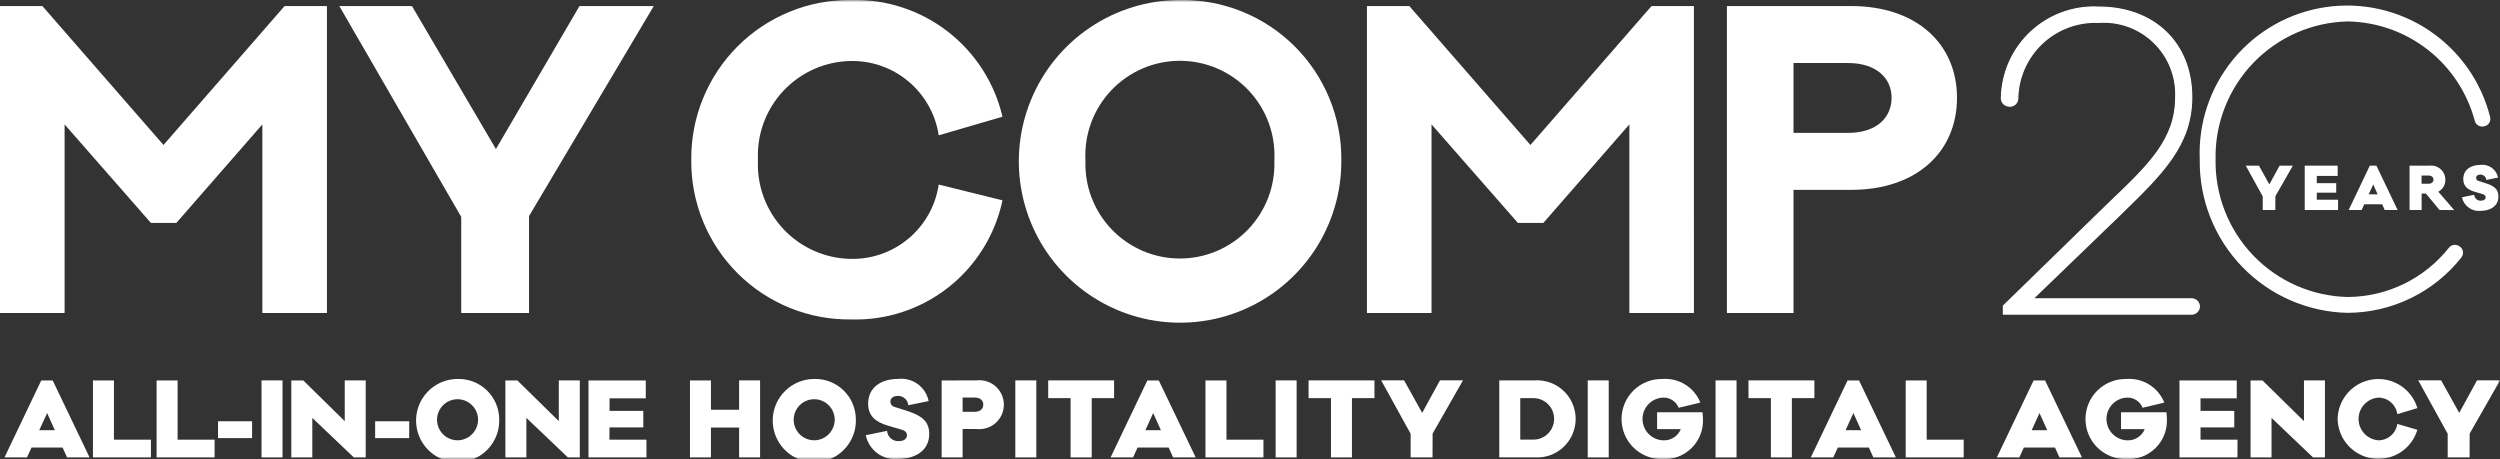 <svg xmlns="http://www.w3.org/2000/svg" width="550" height="101" viewBox="0 0 550 101" fill="none"><rect x="0" y="0" width="550" height="101" fill="#333333" stroke="none"/><g clip-path="url(#clip0_74_61)"><g clip-path="url(#clip1_74_61)"><path d="M62.607 1.332L35.967 31.894L9.326 1.332H0V68.857H14.21V27.366L33.201 49.045H38.795L57.72 27.366V68.857H71.927V1.332H62.607Z" fill="white"></path><path d="M116.387 68.86H101.469V47.713L74.649 1.335H90.632L109.102 32.787L127.486 1.335H143.827L116.387 47.537V68.86Z" fill="white"></path><mask id="mask0_74_61" style="mask-type:luminance" maskUnits="userSpaceOnUse" x="0" y="0" width="550" height="101"><path d="M550 0H0V101H550V0Z" fill="white"></path></mask><g mask="url(#mask0_74_61)"><path d="M206.518 40.604L220.548 44.069C218.949 51.65 214.737 58.428 208.651 63.219C202.564 68.009 194.989 70.508 187.248 70.279C182.621 70.338 178.028 69.472 173.741 67.73C169.453 65.989 165.557 63.407 162.28 60.138C159.004 56.868 156.414 52.976 154.663 48.69C152.911 44.405 152.033 39.812 152.081 35.183C152.032 30.549 152.909 25.951 154.659 21.66C156.409 17.369 158.997 13.471 162.272 10.195C165.548 6.918 169.444 4.328 173.733 2.578C178.021 0.827 182.616 -0.049 187.248 2.07289e-05C194.904 -0.209 202.399 2.231 208.466 6.91C214.532 11.588 218.8 18.217 220.548 25.679L206.518 29.765C205.82 25.173 203.486 20.989 199.947 17.985C196.408 14.98 191.902 13.358 187.261 13.417C184.47 13.449 181.715 14.043 179.158 15.164C176.602 16.285 174.298 17.91 172.383 19.942C170.469 21.974 168.983 24.371 168.015 26.99C167.047 29.609 166.617 32.397 166.749 35.186C166.617 37.975 167.047 40.763 168.015 43.382C168.983 46.001 170.469 48.398 172.383 50.43C174.298 52.462 176.602 54.087 179.158 55.208C181.715 56.329 184.47 56.923 187.261 56.955C191.907 57.031 196.422 55.414 199.965 52.406C203.508 49.397 205.837 45.203 206.518 40.604Z" fill="white"></path><path d="M295.092 35.276C295.136 42.303 293.094 49.186 289.224 55.051C285.355 60.917 279.833 65.501 273.357 68.223C266.881 70.945 259.744 71.682 252.849 70.341C245.954 69 239.612 65.641 234.626 60.691C229.641 55.74 226.237 49.42 224.845 42.532C223.453 35.643 224.136 28.496 226.808 21.997C229.48 15.497 234.02 9.937 239.853 6.022C245.686 2.107 252.549 0.012 259.573 0.003C264.238 -0.076 268.871 0.78 273.199 2.521C277.528 4.262 281.464 6.853 284.775 10.141C288.086 13.429 290.706 17.348 292.479 21.665C294.252 25.982 295.142 30.611 295.098 35.279M280.357 35.279C280.504 32.458 280.076 29.636 279.098 26.985C278.12 24.335 276.613 21.912 274.669 19.862C272.725 17.813 270.385 16.182 267.79 15.066C265.196 13.951 262.402 13.376 259.578 13.376C256.754 13.376 253.96 13.951 251.366 15.066C248.771 16.182 246.431 17.813 244.487 19.862C242.543 21.912 241.036 24.335 240.058 26.985C239.081 29.636 238.652 32.458 238.799 35.279C238.693 38.075 239.152 40.865 240.149 43.48C241.145 46.094 242.659 48.481 244.599 50.498C246.539 52.514 248.865 54.117 251.439 55.213C254.013 56.308 256.781 56.873 259.578 56.873C262.375 56.873 265.143 56.308 267.717 55.213C270.291 54.117 272.618 52.514 274.558 50.498C276.498 48.481 278.011 46.094 279.008 43.48C280.004 40.865 280.463 38.075 280.357 35.279Z" fill="white"></path><path d="M372.666 68.86H358.459V27.366L339.535 49.045H333.94L314.936 27.366V68.86H300.729V1.335H310.052L336.693 31.897L363.333 1.335H372.656L372.666 68.86Z" fill="white"></path><path d="M407.272 1.332C421.658 1.332 430.539 9.683 430.539 21.503C430.539 33.409 421.658 41.767 407.272 41.767H394.572V68.867H379.921V1.332H407.272ZM406.561 29.236C412.869 29.236 416.15 25.861 416.15 21.506C416.15 17.241 412.866 13.866 406.561 13.866H394.572V29.233L406.561 29.236Z" fill="white"></path><path d="M500.574 46.201H497.801V43.212L494.069 36.448H496.968L499.252 40.571L501.51 36.448H504.422L500.574 43.188V46.201Z" fill="white"></path><path d="M514.375 46.202H507.038V36.445H514.286V38.704H509.694V40.295H513.967V42.388H509.694V43.939H514.375V46.202Z" fill="white"></path><path d="M524.638 46.202L524.073 44.942H520.136L519.558 46.202H516.709L521.357 36.445H522.808L527.476 46.202H524.638ZM522.111 40.581L521.115 42.75H523.077L522.111 40.581Z" fill="white"></path><path d="M536.696 46.201L533.708 42.594H532.759V46.201H530.103V36.445H534.515C534.948 36.395 535.388 36.436 535.804 36.567C536.22 36.698 536.604 36.915 536.931 37.204C537.258 37.493 537.52 37.848 537.7 38.246C537.881 38.643 537.975 39.075 537.978 39.511C537.998 40.056 537.862 40.595 537.587 41.066C537.312 41.537 536.909 41.919 536.424 42.169L539.914 46.211L536.696 46.201ZM534.246 40.425C535.003 40.425 535.362 40.013 535.362 39.514C535.362 39.016 535.003 38.617 534.246 38.617H532.745V40.428L534.246 40.425Z" fill="white"></path><path d="M549.575 39.063L546.995 39.587C546.967 39.258 546.814 38.952 546.567 38.732C546.32 38.513 545.998 38.397 545.667 38.408C545.143 38.408 544.744 38.677 544.744 39.116C544.738 39.276 544.789 39.433 544.887 39.559C544.986 39.686 545.126 39.773 545.282 39.807L547.078 40.385C548.758 40.949 549.658 41.68 549.658 43.222C549.658 45.504 547.619 46.391 545.744 46.391C544.81 46.489 543.872 46.237 543.112 45.685C542.352 45.134 541.823 44.32 541.627 43.401L544.323 42.85C544.35 43.218 544.521 43.562 544.8 43.805C545.078 44.048 545.441 44.171 545.81 44.148C546.438 44.148 546.836 43.866 546.836 43.428C546.836 43.095 546.657 42.84 546.195 42.71L544.412 42.182C542.832 41.72 541.922 40.923 541.922 39.408C541.922 37.355 543.552 36.276 545.694 36.276C546.575 36.167 547.464 36.395 548.184 36.913C548.905 37.432 549.404 38.203 549.582 39.073" fill="white"></path><path d="M483.677 67.425C483.677 67.806 483.526 68.171 483.257 68.44C482.988 68.709 482.623 68.86 482.243 68.86H440.991V67.382L464.115 44.849C473.242 36.153 478.893 30.585 478.893 21.363C478.98 19.102 478.59 16.848 477.749 14.748C476.908 12.647 475.634 10.748 474.01 9.172C472.387 7.597 470.45 6.382 468.326 5.605C466.202 4.828 463.938 4.507 461.682 4.664C459.371 4.575 457.065 4.948 454.9 5.763C452.735 6.577 450.755 7.816 449.075 9.406C447.395 10.997 446.05 12.907 445.117 15.024C444.185 17.142 443.685 19.425 443.647 21.739C443.631 21.933 443.578 22.122 443.489 22.296C443.4 22.469 443.278 22.623 443.13 22.75C442.982 22.876 442.81 22.971 442.625 23.031C442.439 23.091 442.244 23.113 442.05 23.097L441.92 23.081L441.778 23.054C441.413 22.996 441.083 22.805 440.851 22.517C440.62 22.229 440.504 21.865 440.526 21.496C440.596 18.805 441.202 16.155 442.308 13.7C443.414 11.246 444.997 9.037 446.966 7.202C448.934 5.366 451.249 3.942 453.774 3.012C456.299 2.082 458.984 1.664 461.672 1.784C473.495 1.784 481.924 9.424 481.924 21.353C481.924 31.881 475.404 38.142 466.277 47.015L446.635 65.977H482.237C482.425 65.976 482.612 66.013 482.786 66.085C482.961 66.157 483.119 66.263 483.253 66.396C483.386 66.529 483.492 66.688 483.565 66.862C483.637 67.036 483.674 67.223 483.674 67.412" fill="white"></path><path d="M482.243 68.983H440.868V67.322L440.904 67.286L464.029 44.756C472.907 36.299 478.77 30.711 478.77 21.36C478.866 19.113 478.485 16.871 477.653 14.781C476.821 12.691 475.556 10.802 473.942 9.236C472.328 7.67 470.401 6.463 468.288 5.695C466.175 4.928 463.924 4.616 461.682 4.78C459.385 4.684 457.092 5.049 454.939 5.856C452.786 6.662 450.817 7.892 449.148 9.474C447.48 11.056 446.145 12.957 445.224 15.064C444.303 17.171 443.814 19.442 443.786 21.742C443.754 22.144 443.572 22.519 443.276 22.793C442.98 23.067 442.592 23.219 442.189 23.22H442.06L441.917 23.204L441.771 23.177C441.376 23.114 441.019 22.907 440.769 22.595C440.52 22.283 440.395 21.889 440.42 21.49C440.674 16.059 442.98 10.927 446.871 7.132C450.919 3.464 456.229 1.504 461.688 1.664C473.873 1.664 482.064 9.577 482.064 21.36C482.064 31.861 475.57 38.176 466.579 46.916L466.38 47.108L446.93 65.854H482.226C482.431 65.854 482.633 65.894 482.822 65.973C483.011 66.051 483.183 66.166 483.328 66.31C483.472 66.455 483.587 66.627 483.665 66.816C483.743 67.005 483.784 67.207 483.784 67.412C483.784 67.826 483.62 68.222 483.328 68.515C483.036 68.808 482.64 68.972 482.226 68.973M441.097 68.728H482.226C482.576 68.723 482.909 68.581 483.155 68.332C483.4 68.084 483.538 67.748 483.538 67.399C483.537 67.051 483.399 66.718 483.153 66.473C482.907 66.228 482.574 66.09 482.226 66.09H446.336L466.403 46.726C475.351 38.029 481.815 31.744 481.815 21.347C481.815 9.72 473.727 1.897 461.688 1.897C456.292 1.738 451.043 3.674 447.04 7.298C443.194 11.052 440.916 16.127 440.665 21.496C440.644 21.834 440.749 22.168 440.961 22.433C441.173 22.697 441.476 22.872 441.811 22.925L441.957 22.951H442.076C442.435 22.978 442.789 22.862 443.063 22.629C443.336 22.396 443.507 22.064 443.537 21.706C443.757 17.06 445.691 12.662 448.966 9.361C452.402 6.138 456.973 4.406 461.682 4.544C463.957 4.378 466.241 4.695 468.385 5.474C470.529 6.254 472.484 7.478 474.121 9.067C475.759 10.656 477.042 12.574 477.886 14.694C478.73 16.815 479.116 19.09 479.019 21.37C479.019 30.828 473.126 36.445 464.202 44.956L441.114 67.448L441.097 68.728Z" fill="white"></path><path d="M482.243 69.116H440.742V67.286L440.818 67.213L463.943 44.683C472.797 36.246 478.647 30.671 478.647 21.373C478.741 19.143 478.363 16.917 477.536 14.843C476.71 12.77 475.454 10.894 473.852 9.34C472.25 7.786 470.337 6.589 468.239 5.827C466.142 5.065 463.907 4.756 461.682 4.92C459.401 4.823 457.123 5.185 454.984 5.985C452.846 6.784 450.889 8.006 449.231 9.576C447.572 11.146 446.246 13.034 445.33 15.126C444.414 17.219 443.928 19.474 443.899 21.759C443.863 22.216 443.646 22.64 443.298 22.938C442.949 23.235 442.497 23.382 442.04 23.346L441.887 23.327L441.741 23.3C441.317 23.232 440.933 23.009 440.664 22.672C440.396 22.336 440.263 21.912 440.29 21.483C440.349 18.757 440.954 16.071 442.069 13.583C443.183 11.095 444.785 8.855 446.779 6.997C448.773 5.139 451.12 3.7 453.679 2.765C456.239 1.829 458.96 1.417 461.682 1.551C473.943 1.551 482.18 9.524 482.18 21.37C482.18 31.924 475.669 38.252 466.655 47.015L466.456 47.211L447.246 65.744H482.236C482.682 65.745 483.109 65.923 483.423 66.238C483.738 66.553 483.916 66.98 483.916 67.425C483.916 67.646 483.873 67.865 483.788 68.07C483.704 68.274 483.58 68.46 483.423 68.616C483.267 68.773 483.082 68.897 482.877 68.981C482.673 69.066 482.454 69.109 482.233 69.109M441.23 68.615H482.233C482.548 68.614 482.85 68.488 483.073 68.265C483.295 68.042 483.421 67.74 483.422 67.425C483.421 67.11 483.295 66.809 483.072 66.587C482.85 66.364 482.548 66.239 482.233 66.239H446.031L466.317 46.663C475.241 37.986 481.692 31.715 481.692 21.373C481.692 9.813 473.654 2.05 461.688 2.05C459.029 1.918 456.37 2.322 453.869 3.237C451.368 4.152 449.075 5.559 447.127 7.375C445.179 9.191 443.615 11.38 442.526 13.812C441.438 16.244 440.848 18.869 440.792 21.533C440.773 21.84 440.87 22.143 441.062 22.382C441.255 22.622 441.53 22.781 441.834 22.828L441.983 22.855H442.093C442.255 22.868 442.417 22.849 442.572 22.799C442.726 22.75 442.869 22.67 442.992 22.564C443.115 22.459 443.217 22.331 443.29 22.186C443.364 22.041 443.409 21.884 443.421 21.722C443.45 19.376 443.949 17.059 444.89 14.909C445.83 12.759 447.192 10.82 448.894 9.207C450.597 7.593 452.606 6.338 454.803 5.515C456.999 4.693 459.338 4.32 461.682 4.418C463.973 4.251 466.273 4.57 468.432 5.355C470.59 6.14 472.559 7.373 474.208 8.973C475.857 10.573 477.149 12.504 477.999 14.638C478.85 16.773 479.239 19.064 479.142 21.36C479.142 30.871 473.232 36.501 464.288 45.026L441.24 67.482L441.23 68.615Z" fill="white"></path><path d="M482.243 69.232H440.619V67.239L463.86 44.6C472.691 36.186 478.528 30.625 478.528 21.38C478.621 19.166 478.245 16.957 477.424 14.898C476.604 12.84 475.357 10.978 473.766 9.436C472.176 7.894 470.277 6.705 468.195 5.949C466.112 5.193 463.894 4.887 461.685 5.049C459.419 4.953 457.157 5.313 455.033 6.109C452.908 6.904 450.966 8.118 449.319 9.679C447.673 11.24 446.357 13.116 445.449 15.196C444.542 17.275 444.061 19.516 444.035 21.785C443.996 22.275 443.765 22.729 443.391 23.048C443.018 23.367 442.533 23.525 442.043 23.486L441.877 23.463L441.731 23.436C441.276 23.364 440.865 23.124 440.578 22.764C440.29 22.404 440.148 21.949 440.177 21.49C440.236 18.747 440.843 16.044 441.963 13.541C443.084 11.037 444.694 8.784 446.7 6.914C448.706 5.044 451.066 3.595 453.641 2.654C456.216 1.712 458.954 1.297 461.692 1.432C474.026 1.432 482.313 9.444 482.313 21.363C482.313 31.967 475.789 38.305 466.755 47.092L466.552 47.291L447.561 65.612H482.24C482.707 65.632 483.148 65.831 483.471 66.169C483.795 66.507 483.975 66.956 483.975 67.424C483.975 67.891 483.795 68.341 483.471 68.678C483.148 69.016 482.707 69.216 482.24 69.236M440.871 68.987H482.246C482.662 68.987 483.06 68.822 483.353 68.528C483.647 68.234 483.812 67.836 483.812 67.42C483.812 67.005 483.647 66.606 483.353 66.313C483.06 66.019 482.662 65.854 482.246 65.854H446.947L466.576 46.919C475.57 38.176 482.064 31.864 482.064 21.363C482.064 9.584 473.877 1.668 461.688 1.668C458.981 1.534 456.274 1.945 453.729 2.875C451.183 3.806 448.849 5.239 446.867 7.088C444.884 8.937 443.291 11.165 442.184 13.64C441.077 16.116 440.477 18.788 440.42 21.5C440.395 21.898 440.52 22.292 440.77 22.603C441.02 22.915 441.377 23.122 441.771 23.184L441.917 23.21L442.06 23.227C442.27 23.244 442.481 23.219 442.681 23.154C442.882 23.089 443.067 22.986 443.228 22.849C443.388 22.712 443.52 22.545 443.616 22.358C443.712 22.17 443.77 21.965 443.786 21.755C443.814 19.456 444.303 17.185 445.224 15.077C446.145 12.97 447.48 11.069 449.148 9.487C450.817 7.906 452.786 6.675 454.939 5.869C457.092 5.063 459.385 4.697 461.682 4.794C463.924 4.628 466.176 4.94 468.289 5.708C470.403 6.475 472.33 7.682 473.944 9.248C475.559 10.814 476.824 12.704 477.656 14.793C478.488 16.883 478.869 19.126 478.774 21.373C478.774 30.725 472.907 36.322 464.032 44.773L440.871 67.329V68.987ZM482.246 68.741H441.114V67.435L441.15 67.399L464.198 44.942C473.123 36.438 479.016 30.821 479.016 21.357C479.113 19.076 478.727 16.801 477.883 14.681C477.038 12.561 475.755 10.643 474.118 9.054C472.481 7.465 470.526 6.241 468.382 5.461C466.238 4.682 463.953 4.365 461.678 4.531C459.349 4.431 457.023 4.801 454.839 5.617C452.655 6.434 450.657 7.682 448.964 9.286C447.272 10.89 445.918 12.818 444.984 14.955C444.05 17.093 443.555 19.396 443.527 21.729C443.499 22.088 443.329 22.421 443.055 22.654C442.781 22.888 442.425 23.003 442.067 22.974H441.944L441.794 22.948C441.461 22.896 441.158 22.721 440.947 22.457C440.736 22.193 440.631 21.86 440.652 21.523C440.709 18.843 441.303 16.203 442.397 13.757C443.492 11.31 445.065 9.109 447.025 7.282C448.985 5.454 451.29 4.039 453.806 3.119C456.322 2.198 458.996 1.792 461.672 1.923C473.71 1.923 481.798 9.74 481.798 21.373C481.798 31.768 475.334 38.053 466.386 46.753L446.336 66.087H482.243C482.565 66.126 482.861 66.282 483.076 66.525C483.29 66.768 483.409 67.081 483.409 67.405C483.409 67.73 483.29 68.043 483.076 68.286C482.861 68.528 482.565 68.684 482.243 68.724M441.363 68.478H482.243C482.528 68.478 482.8 68.365 483.002 68.164C483.203 67.963 483.316 67.69 483.316 67.405C483.316 67.121 483.203 66.848 483.002 66.647C482.8 66.445 482.528 66.332 482.243 66.332H445.722L466.227 46.544C475.132 37.887 481.563 31.635 481.563 21.34C481.563 9.856 473.574 2.139 461.682 2.139C459.038 2.009 456.394 2.411 453.908 3.32C451.421 4.23 449.142 5.629 447.206 7.434C445.269 9.24 443.714 11.416 442.632 13.834C441.55 16.251 440.964 18.861 440.908 21.509C440.891 21.786 440.977 22.059 441.151 22.275C441.325 22.491 441.573 22.634 441.847 22.675L442 22.702H442.096C442.241 22.716 442.388 22.7 442.526 22.655C442.665 22.611 442.793 22.538 442.903 22.443C443.015 22.349 443.107 22.233 443.173 22.103C443.24 21.973 443.28 21.831 443.292 21.686C443.325 19.326 443.83 16.996 444.779 14.835C445.728 12.674 447.1 10.725 448.814 9.104C450.529 7.483 452.551 6.222 454.762 5.397C456.972 4.571 459.325 4.198 461.682 4.299C463.991 4.128 466.309 4.449 468.486 5.239C470.662 6.029 472.646 7.271 474.308 8.884C475.97 10.496 477.272 12.443 478.129 14.595C478.986 16.747 479.377 19.056 479.278 21.37C479.278 30.93 473.355 36.578 464.388 45.122L441.376 67.541L441.363 68.478Z" fill="white"></path><path d="M516.52 65.582C508.582 65.411 501.036 62.098 495.535 56.369C490.035 50.64 487.029 42.962 487.177 35.02C487.029 27.077 490.035 19.4 495.535 13.671C501.036 7.942 508.582 4.629 516.52 4.458C522.981 4.553 529.233 6.762 534.321 10.747C539.409 14.733 543.052 20.276 544.694 26.529C544.787 26.871 545.003 27.167 545.301 27.359C545.6 27.55 545.958 27.624 546.308 27.565L546.457 27.542C546.655 27.508 546.843 27.432 547.009 27.32C547.175 27.208 547.315 27.061 547.421 26.891C547.527 26.721 547.595 26.53 547.622 26.331C547.649 26.133 547.633 25.931 547.576 25.738C545.76 18.854 541.741 12.754 536.133 8.371C530.524 3.988 523.636 1.564 516.52 1.468C507.79 1.639 499.483 5.268 493.423 11.557C487.362 17.847 484.041 26.284 484.189 35.02C484.042 43.755 487.363 52.192 493.423 58.482C499.484 64.771 507.79 68.399 516.52 68.571C521.292 68.549 525.997 67.454 530.288 65.365C534.579 63.276 538.345 60.249 541.308 56.506C541.436 56.353 541.53 56.175 541.583 55.983C541.637 55.791 541.65 55.589 541.62 55.392C541.59 55.195 541.519 55.006 541.411 54.839C541.302 54.671 541.16 54.528 540.992 54.42L540.853 54.334C540.555 54.142 540.197 54.069 539.848 54.127C539.499 54.186 539.184 54.372 538.964 54.649C536.28 58.039 532.869 60.782 528.983 62.674C525.097 64.566 520.835 65.56 516.513 65.582" fill="white"></path><path d="M516.52 68.827C507.725 68.655 499.357 65.001 493.25 58.665C487.143 52.33 483.796 43.83 483.943 35.03C483.612 27.009 486.263 19.149 491.383 12.968C496.504 6.788 503.732 2.724 511.671 1.563C519.61 0.401 527.698 2.224 534.373 6.679C541.048 11.134 545.837 17.905 547.815 25.685C547.881 25.919 547.896 26.164 547.859 26.404C547.822 26.644 547.735 26.873 547.603 27.077C547.481 27.27 547.318 27.434 547.127 27.558C546.936 27.683 546.72 27.764 546.494 27.798L546.345 27.821C545.936 27.888 545.517 27.801 545.168 27.577C544.819 27.353 544.566 27.008 544.455 26.609C542.815 20.415 539.199 14.925 534.157 10.974C529.116 7.023 522.923 4.825 516.52 4.714C508.648 4.885 501.165 8.172 495.711 13.854C490.258 19.536 487.278 27.15 487.426 35.026C487.279 42.903 490.259 50.516 495.712 56.198C501.166 61.88 508.648 65.167 516.52 65.339C520.803 65.315 525.026 64.328 528.876 62.451C532.726 60.575 536.106 57.856 538.765 54.496C539.021 54.169 539.39 53.95 539.799 53.882C540.208 53.814 540.628 53.901 540.976 54.128L541.112 54.214C541.305 54.331 541.47 54.489 541.596 54.677C541.722 54.864 541.806 55.077 541.843 55.3C541.884 55.54 541.874 55.786 541.812 56.021C541.751 56.257 541.64 56.476 541.487 56.666C538.502 60.437 534.706 63.489 530.382 65.593C526.058 67.698 521.315 68.802 516.507 68.824M516.507 1.721C507.844 1.897 499.604 5.503 493.594 11.747C487.583 17.991 484.292 26.365 484.441 35.033C484.294 43.702 487.589 52.076 493.603 58.319C499.617 64.561 507.859 68.163 516.523 68.335C521.259 68.314 525.929 67.226 530.187 65.153C534.445 63.08 538.183 60.075 541.122 56.36C541.231 56.226 541.31 56.069 541.353 55.902C541.397 55.735 541.404 55.56 541.374 55.39C541.35 55.236 541.292 55.089 541.204 54.959C541.117 54.83 541.003 54.72 540.87 54.639L540.73 54.553C540.484 54.394 540.187 54.333 539.898 54.382C539.609 54.43 539.348 54.585 539.167 54.815C536.46 58.233 533.02 60.999 529.101 62.907C525.182 64.816 520.885 65.818 516.527 65.841C508.524 65.67 500.916 62.331 495.369 56.557C489.823 50.783 486.791 43.044 486.938 35.036C486.791 27.029 489.823 19.29 495.369 13.516C500.916 7.742 508.524 4.403 516.527 4.232C523.038 4.343 529.336 6.577 534.464 10.593C539.592 14.61 543.27 20.191 544.94 26.489C545.013 26.773 545.191 27.019 545.437 27.178C545.683 27.338 545.979 27.399 546.268 27.349L546.421 27.326C546.578 27.303 546.728 27.245 546.861 27.158C546.994 27.071 547.107 26.956 547.191 26.821C547.286 26.675 547.348 26.511 547.374 26.339C547.399 26.167 547.388 25.992 547.341 25.825C545.526 18.998 541.535 12.95 535.972 8.6C530.409 4.251 523.579 1.836 516.52 1.724" fill="white"></path><path d="M14.761 100.641L13.765 98.455H6.936L5.94 100.641H0.979L9.074 83.699H11.594L19.712 100.641H14.761ZM10.369 90.871L8.636 94.638H12.062L10.369 90.871Z" fill="white"></path><path d="M33.204 100.641H20.448V83.699H25.067V96.728H33.204V100.641Z" fill="white"></path><path d="M47.209 100.641H34.453V83.699H39.071V96.728H47.209V100.641Z" fill="white"></path><path d="M55.459 92.679H47.966V96.382H55.459V92.679Z" fill="white"></path><path d="M62.153 83.686H57.534V100.645H62.153V83.686Z" fill="white"></path><path d="M80.456 100.641H77.847L68.706 91.938V100.641H64.088V83.699H66.721L75.841 92.649V83.686H80.456V100.641Z" fill="white"></path><path d="M90.025 92.679H82.531V96.382H90.025V92.679Z" fill="white"></path><path d="M109.826 92.184C109.894 94.007 109.415 95.809 108.451 97.358C107.488 98.907 106.084 100.132 104.419 100.877C102.754 101.622 100.905 101.852 99.109 101.537C97.313 101.223 95.651 100.378 94.338 99.112C93.025 97.846 92.12 96.216 91.74 94.432C91.359 92.648 91.52 90.79 92.203 89.098C92.885 87.406 94.057 85.957 95.569 84.936C97.08 83.916 98.862 83.37 100.686 83.371C101.866 83.34 103.042 83.545 104.142 83.973C105.243 84.401 106.248 85.043 107.099 85.864C107.949 86.683 108.628 87.665 109.097 88.75C109.565 89.835 109.813 91.002 109.826 92.184ZM105.178 92.184C105.146 91.296 104.854 90.438 104.337 89.716C103.821 88.994 103.104 88.44 102.275 88.123C101.446 87.806 100.542 87.74 99.676 87.934C98.81 88.128 98.02 88.573 97.405 89.213C96.79 89.852 96.377 90.659 96.217 91.533C96.058 92.406 96.158 93.307 96.507 94.124C96.856 94.94 97.437 95.635 98.179 96.123C98.92 96.611 99.788 96.87 100.676 96.868C101.28 96.861 101.877 96.734 102.432 96.493C102.987 96.254 103.489 95.905 103.908 95.469C104.327 95.033 104.655 94.518 104.873 93.954C105.091 93.39 105.195 92.788 105.178 92.184Z" fill="white"></path><path d="M127.552 100.641H124.943L115.802 91.938V100.641H111.184V83.699H113.817L122.937 92.649V83.686H127.552V100.641Z" fill="white"></path><path d="M142.227 100.641H129.471V83.699H142.071V87.629H134.103V90.393H141.526V94.031H134.076V96.731H142.214L142.227 100.641Z" fill="white"></path><path d="M167.221 100.641H162.606V94.061H156.404V100.641H151.789V83.699H156.407V90.147H162.606V83.686H167.221V100.641Z" fill="white"></path><path d="M188.287 92.184C188.354 94.007 187.876 95.809 186.912 97.358C185.949 98.907 184.545 100.132 182.88 100.877C181.215 101.622 179.366 101.852 177.57 101.537C175.774 101.223 174.112 100.378 172.799 99.112C171.486 97.846 170.581 96.216 170.201 94.432C169.82 92.648 169.981 90.79 170.664 89.098C171.346 87.406 172.518 85.957 174.03 84.936C175.541 83.916 177.323 83.37 179.147 83.371C180.327 83.34 181.502 83.545 182.603 83.973C183.704 84.401 184.709 85.043 185.56 85.864C186.41 86.683 187.089 87.665 187.558 88.75C188.026 89.835 188.274 91.002 188.287 92.184ZM183.639 92.184C183.607 91.296 183.314 90.438 182.798 89.716C182.282 88.994 181.565 88.44 180.736 88.123C179.907 87.806 179.003 87.74 178.137 87.934C177.271 88.128 176.481 88.573 175.866 89.213C175.251 89.852 174.838 90.659 174.678 91.533C174.518 92.406 174.619 93.307 174.968 94.124C175.317 94.94 175.898 95.635 176.64 96.123C177.381 96.611 178.249 96.87 179.137 96.868C179.741 96.861 180.338 96.734 180.893 96.493C181.448 96.254 181.95 95.905 182.369 95.469C182.788 95.033 183.116 94.518 183.334 93.954C183.552 93.39 183.656 92.788 183.639 92.184Z" fill="white"></path><path d="M204.303 88.24L199.821 89.154C199.774 88.578 199.506 88.041 199.073 87.659C198.639 87.276 198.075 87.076 197.497 87.101C196.584 87.101 195.89 87.57 195.89 88.327C195.88 88.606 195.968 88.879 196.139 89.1C196.31 89.32 196.554 89.474 196.826 89.533L199.947 90.529C202.869 91.526 204.429 92.782 204.429 95.459C204.429 99.445 200.883 100.97 197.626 100.97C195.999 101.14 194.367 100.701 193.045 99.737C191.723 98.773 190.805 97.353 190.468 95.751L195.15 94.791C195.199 95.431 195.498 96.026 195.982 96.448C196.466 96.869 197.096 97.083 197.736 97.044C198.828 97.044 199.519 96.552 199.519 95.795C199.519 95.193 199.207 94.768 198.403 94.546L195.306 93.632C192.563 92.828 190.99 91.446 190.99 88.812C190.99 85.244 193.822 83.367 197.543 83.367C199.075 83.179 200.621 83.576 201.874 84.478C203.126 85.38 203.992 86.721 204.3 88.234" fill="white"></path><path d="M214.831 83.686C215.586 83.596 216.352 83.666 217.077 83.894C217.803 84.121 218.472 84.499 219.041 85.004C219.61 85.509 220.065 86.129 220.377 86.823C220.688 87.517 220.85 88.269 220.85 89.029C220.85 89.79 220.688 90.542 220.377 91.236C220.065 91.93 219.61 92.55 219.041 93.055C218.472 93.56 217.803 93.938 217.077 94.165C216.352 94.393 215.586 94.463 214.831 94.373H211.777V100.645H207.162V83.703L214.831 83.686ZM214.386 90.602C215.714 90.602 216.325 89.888 216.325 89.018C216.325 88.147 215.701 87.457 214.386 87.457H211.777V90.602H214.386Z" fill="white"></path><path d="M227.989 83.686H223.371V100.645H227.989V83.686Z" fill="white"></path><path d="M240.18 87.589V100.645H235.532V87.589H230.605V83.686H245.101V87.589H240.18Z" fill="white"></path><path d="M258.092 100.641L257.096 98.455H250.267L249.271 100.641H244.324L252.418 83.699H254.938L263.056 100.641H258.092ZM253.7 90.868L251.983 94.638H255.396L253.7 90.868Z" fill="white"></path><path d="M277.96 100.641H265.204V83.699H269.822V96.728H277.96V100.641Z" fill="white"></path><path d="M285.257 83.686H280.639V100.645H285.257V83.686Z" fill="white"></path><path d="M297.429 87.589V100.645H292.814V87.589H287.887V83.686H302.383V87.589H297.429Z" fill="white"></path><path d="M315.158 100.641H310.341V95.429L303.853 83.669H308.893L312.878 90.832L316.802 83.669H321.865L315.175 95.383L315.158 100.641Z" fill="white"></path><path d="M337.579 83.686C338.74 83.606 339.904 83.766 341.001 84.156C342.097 84.546 343.101 85.156 343.952 85.951C344.802 86.745 345.48 87.706 345.944 88.774C346.407 89.841 346.646 90.993 346.646 92.157C346.646 93.321 346.407 94.473 345.944 95.54C345.48 96.608 344.802 97.569 343.952 98.363C343.101 99.158 342.097 99.769 341.001 100.158C339.904 100.548 338.74 100.708 337.579 100.628H329.843V83.686H337.579ZM337.47 96.715C338.658 96.683 339.786 96.188 340.615 95.336C341.445 94.484 341.908 93.341 341.908 92.152C341.908 90.963 341.445 89.821 340.615 88.968C339.786 88.116 338.658 87.621 337.47 87.589H334.458V96.715H337.47Z" fill="white"></path><path d="M353.917 83.686H349.299V100.645H353.917V83.686Z" fill="white"></path><path d="M374.542 90.692C374.607 91.189 374.645 91.689 374.655 92.19C374.705 93.365 374.51 94.536 374.083 95.631C373.655 96.726 373.004 97.719 372.171 98.548C371.338 99.377 370.342 100.023 369.245 100.446C368.149 100.868 366.977 101.056 365.803 101C364.626 101.034 363.455 100.831 362.357 100.404C361.26 99.978 360.259 99.335 359.414 98.514C358.569 97.694 357.897 96.712 357.437 95.628C356.978 94.543 356.74 93.377 356.739 92.199C356.737 91.021 356.972 89.854 357.428 88.768C357.885 87.682 358.554 86.699 359.397 85.876C360.24 85.054 361.239 84.408 362.335 83.978C363.432 83.549 364.603 83.343 365.78 83.374C367.536 83.248 369.286 83.684 370.778 84.618C372.27 85.553 373.427 86.938 374.08 88.573L369.31 89.709C369.032 89.013 368.542 88.423 367.91 88.022C367.277 87.621 366.534 87.43 365.787 87.476C364.585 87.546 363.456 88.074 362.631 88.951C361.807 89.829 361.351 90.99 361.356 92.194C361.362 93.398 361.829 94.555 362.661 95.425C363.493 96.295 364.628 96.813 365.83 96.871C366.662 96.926 367.49 96.719 368.199 96.279C368.907 95.839 369.459 95.187 369.778 94.416H364.558V90.692H374.542Z" fill="white"></path><path d="M382.039 83.686H377.421V100.645H382.039V83.686Z" fill="white"></path><path d="M394.21 87.589V100.645H389.595V87.589H384.668V83.686H399.164V87.589H394.21Z" fill="white"></path><path d="M412.142 100.641L411.146 98.455H404.317L403.321 100.641H398.37L406.465 83.699H408.985L417.099 100.641H412.142ZM407.75 90.868L406.033 94.638H409.443L407.75 90.868Z" fill="white"></path><path d="M432.01 100.641H419.254V83.699H423.872V96.728H432.01V100.641Z" fill="white"></path><path d="M453.083 100.641L452.087 98.455H445.247L444.251 100.641H439.301L447.395 83.699H449.915L458.033 100.641H453.083ZM448.69 90.868L446.974 94.638H450.387L448.69 90.868Z" fill="white"></path><path d="M476.609 90.692C476.674 91.189 476.712 91.689 476.722 92.19C476.772 93.365 476.577 94.536 476.15 95.631C475.722 96.726 475.071 97.719 474.238 98.548C473.405 99.377 472.409 100.023 471.312 100.446C470.216 100.868 469.044 101.056 467.87 101C466.693 101.034 465.522 100.831 464.424 100.404C463.327 99.978 462.326 99.335 461.481 98.514C460.636 97.694 459.964 96.712 459.504 95.628C459.045 94.543 458.807 93.377 458.806 92.199C458.804 91.021 459.039 89.854 459.495 88.768C459.952 87.682 460.621 86.699 461.464 85.876C462.307 85.054 463.306 84.408 464.402 83.978C465.499 83.549 466.67 83.343 467.847 83.374C469.603 83.248 471.353 83.684 472.845 84.618C474.337 85.553 475.494 86.938 476.147 88.573L471.376 89.709C471.099 89.013 470.609 88.423 469.976 88.022C469.344 87.621 468.601 87.43 467.854 87.476C466.652 87.546 465.523 88.074 464.698 88.951C463.874 89.829 463.417 90.99 463.423 92.194C463.429 93.398 463.896 94.555 464.728 95.425C465.56 96.295 466.695 96.813 467.897 96.871C468.729 96.926 469.557 96.719 470.266 96.279C470.974 95.839 471.526 95.187 471.845 94.416H466.625V90.692H476.609Z" fill="white"></path><path d="M492.24 100.641H479.484V83.699H492.084V87.629H484.116V90.393H491.539V94.031H484.116V96.731H492.253L492.24 100.641Z" fill="white"></path><path d="M511.487 100.641H508.877L499.737 91.938V100.641H495.119V83.699H497.751L506.872 92.649V83.686H511.487V100.641Z" fill="white"></path><path d="M527.41 93.26L531.826 94.555C531.214 96.602 529.892 98.363 528.098 99.521C526.305 100.679 524.157 101.159 522.041 100.874C519.925 100.588 517.981 99.557 516.557 97.965C515.134 96.374 514.325 94.326 514.276 92.19C514.315 90.051 515.117 87.997 516.537 86.398C517.957 84.799 519.902 83.76 522.02 83.469C524.138 83.179 526.291 83.655 528.089 84.813C529.887 85.97 531.212 87.733 531.826 89.782L527.41 91.111C527.271 90.103 526.772 89.18 526.005 88.511C525.239 87.843 524.257 87.474 523.24 87.473C522.056 87.562 520.949 88.096 520.141 88.967C519.334 89.838 518.885 90.982 518.885 92.17C518.885 93.358 519.334 94.503 520.141 95.374C520.949 96.245 522.056 96.778 523.24 96.868C524.255 96.872 525.236 96.509 526.003 95.844C526.77 95.179 527.27 94.259 527.41 93.253" fill="white"></path><path d="M543.31 100.641H538.492V95.429L532.005 83.669H537.045L541.029 90.832L544.953 83.669H550.017L543.327 95.383L543.31 100.641Z" fill="white"></path></g></g></g><defs><clipPath id="clip0_74_61"><rect width="550" height="101" fill="white"></rect></clipPath><clipPath id="clip1_74_61"><rect width="550" height="101" fill="white"></rect></clipPath></defs></svg>